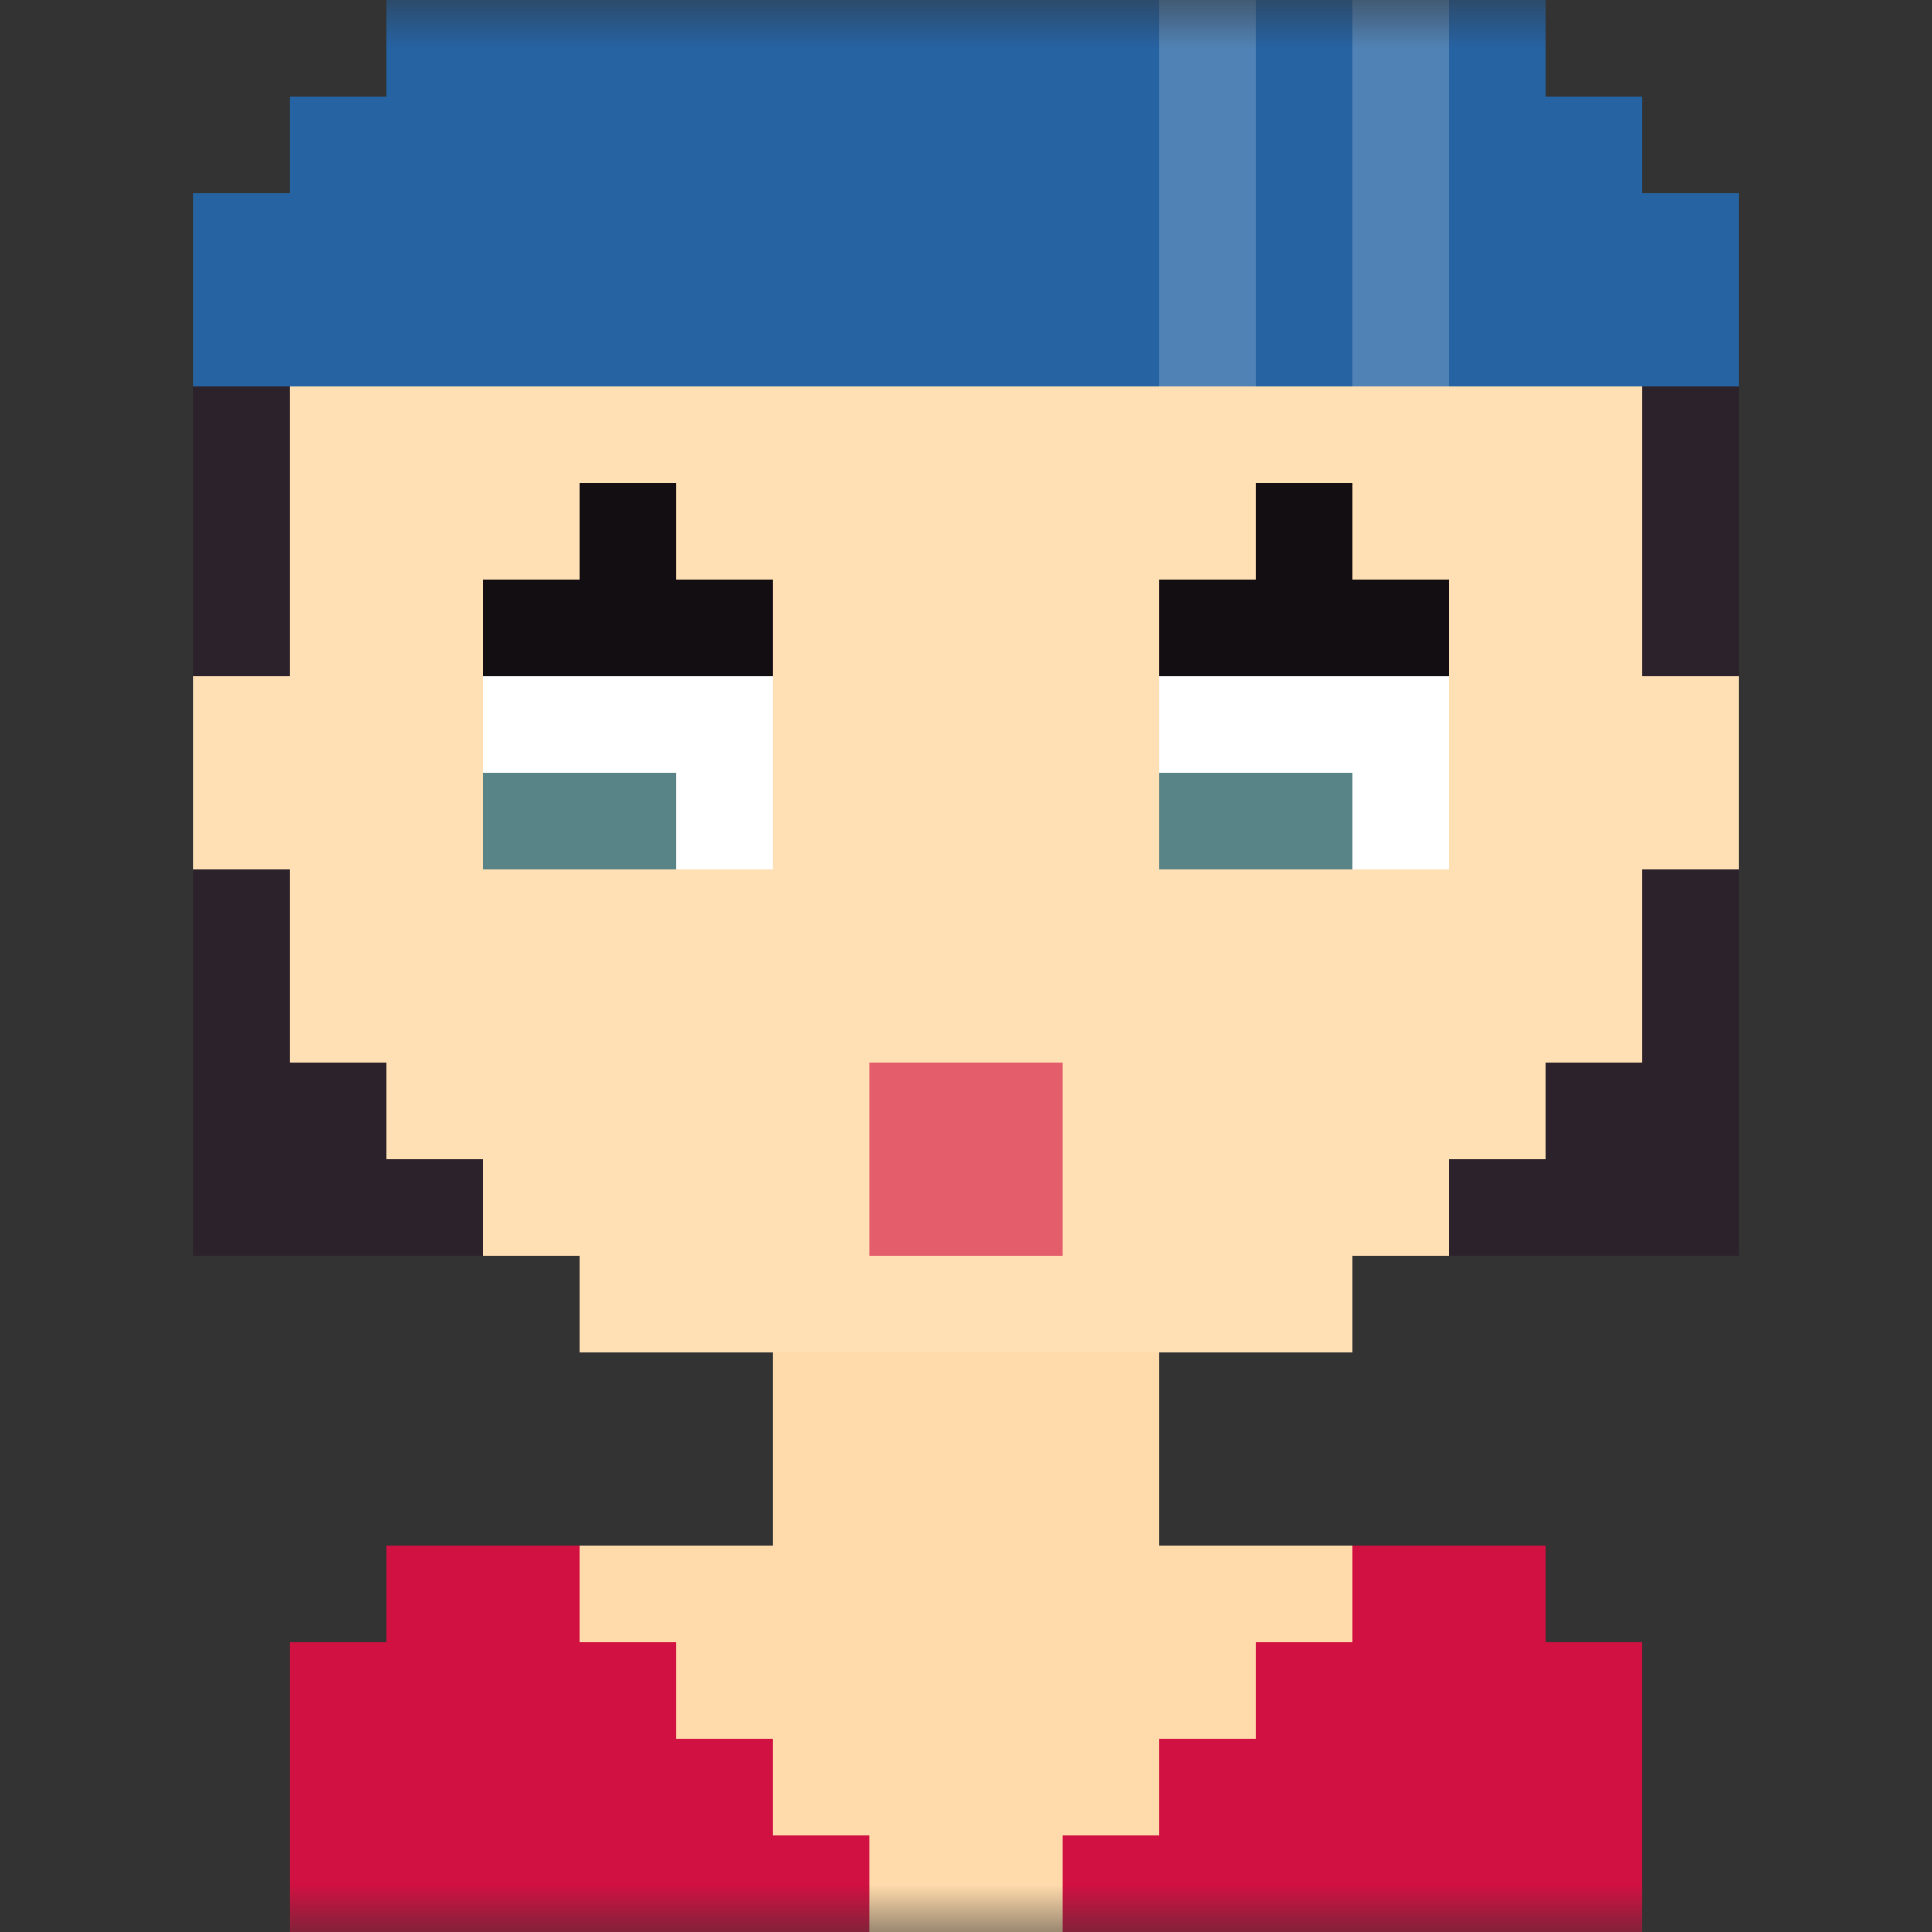<svg xmlns:dc="http://purl.org/dc/elements/1.1/" xmlns:cc="http://creativecommons.org/ns#" xmlns:rdf="http://www.w3.org/1999/02/22-rdf-syntax-ns#" xmlns:svg="http://www.w3.org/2000/svg" xmlns="http://www.w3.org/2000/svg" viewBox="0 0 20 20" shape-rendering="crispEdges"><rect x="0" y="0" width="20" height="20" fill="#333333" stroke="none"/><mask id="avatarsRadiusMask"><rect width="20" height="20" rx="0" ry="0" x="0" y="0" fill="#fff"/></mask><g mask="url(#avatarsRadiusMask)"><path d="M3 20v-3h1v-1h4v-2H6v-1H5v-1H4v-1H3V9H2V7h1V4h1V3h1V2h10v1h1v1h1v3h1v2h-1v2h-1v1h-1v1h-1v1h-2v2h4v1h1v3H3z" fill="#FFDBAC"/><path d="M14 14v-1h1v-1h1v-1h1V9h1V7h-1V4h-1V3h-1V2H5v1H4v1H3v3H2v2h1v2h1v1h1v1h1v1h8z" fill="#FFF" fill-opacity=".1"/><path d="M5 7h3v2H5V7zm7 0h3v2h-3V7z" fill="#FFF"/><path d="M5 8h2v1H5V8zm7 0h2v1h-2V8z" fill="#588387"/><path d="M6 5h1v1h1v1H5V6h1V5zm7 0h1v1h1v1h-3V6h1V5z" fill-rule="evenodd" fill="#120e11"/><path d="M9 11v2h2v-2H9z" fill="#e35d6a"/><path d="M3 20v-3h1v-1h2v1h1v1h1v1h1v1H3zm14 0v-3h-1v-1h-2v1h-1v1h-1v1h-1v1h6z" fill-rule="evenodd" fill="#d11141"/><path d="M2 13V9h1v2h1v1h1v1H2zm15-4h1v4h-3v-1h1v-1h1V9zM2 7h1V4h1V3h1V2h10v1h1v1h1v3h1V3h-1V2h-1V1H4v1H3v1H2v4z" fill-rule="evenodd" fill="#2c222b"/><path d="M2 2v2h16V2h-1V1h-1V0H4v1H3v1H2z" fill="#2663a3"/><path d="M15 0v4h-1V0h1zm-2 0v4h-1V0h1z" fill-rule="evenodd" fill="#FFF" fill-opacity=".2"/></g></svg>